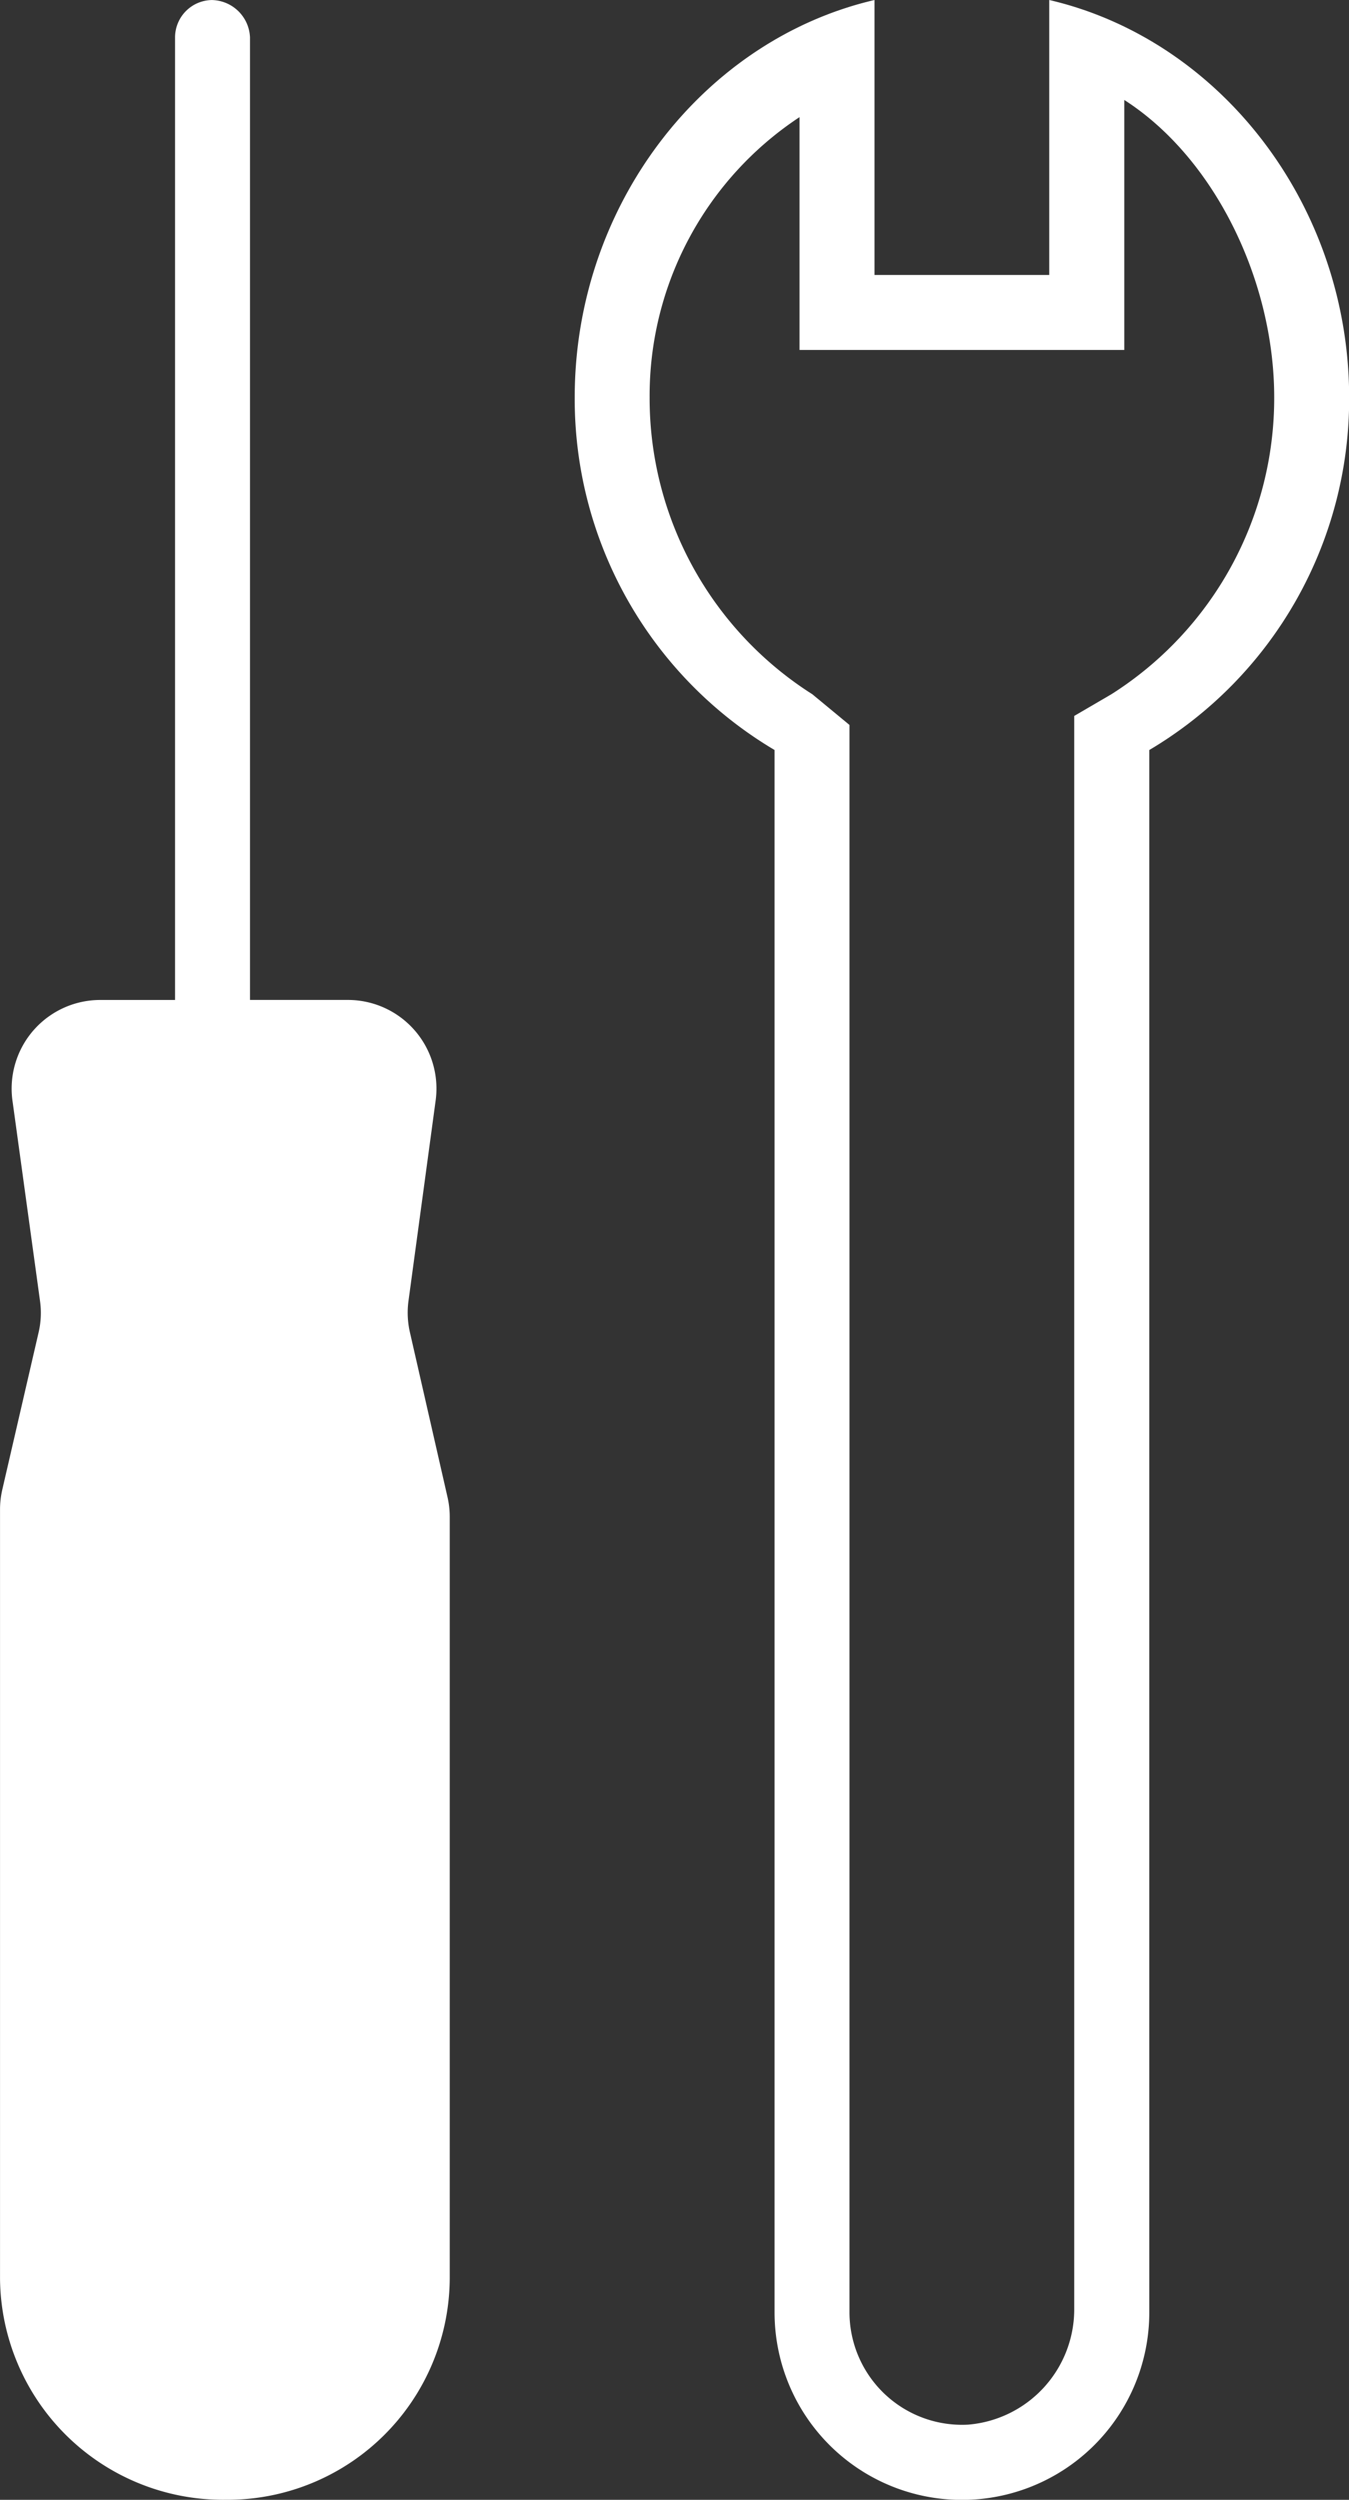 <svg id="tools_green" xmlns="http://www.w3.org/2000/svg" width="44.495" height="82.399" viewBox="0 0 44.495 82.399">
  <rect x="0" y="0" width="44.495" height="82.399" fill="#333333" stroke="none"/>
  <path id="Path_1822" data-name="Path 1822" d="M332.464,130.565v9.064H326.7v-9.064c-5.655,1.317-9.888,6.769-9.888,13.1a13.448,13.448,0,0,0,6.592,11.622v51.5a6.18,6.18,0,0,0,12.36,0v-51.5a13.449,13.449,0,0,0,6.592-11.622C342.351,137.334,338.119,131.882,332.464,130.565Zm2.049,22.884-1.225.715v52.559a3.815,3.815,0,0,1-3.5,3.763,3.712,3.712,0,0,1-3.913-3.7V154.461l-1.225-1.012a11.553,11.553,0,0,1-5.367-9.786,11,11,0,0,1,4.944-9.237V142.1h10.712v-8.24c2.986,1.913,4.945,5.965,4.945,9.8A11.553,11.553,0,0,1,334.513,153.449Z" transform="translate(-297.856 -130.565)" fill="#fff"/>
  <path id="Path_1823" data-name="Path 1823" d="M245.6,174.479a2.9,2.9,0,0,1-.047-1.031l.9-6.636a2.922,2.922,0,0,0-2.927-3.287h-.058l-3.142,0V131.8a1.284,1.284,0,0,0-1.291-1.234h.052a1.233,1.233,0,0,0-1.233,1.236v31.724l-2.443,0a2.922,2.922,0,0,0-2.923,3.295l.913,6.634a2.83,2.83,0,0,1-.046,1.022l-1.2,5.192a2.912,2.912,0,0,0-.074.652v25.367a7.358,7.358,0,0,0,7.431,7.275h.009a7.334,7.334,0,0,0,7.393-7.294v-25.11a2.892,2.892,0,0,0-.073-.644Z" transform="translate(-232.08 -130.565)" fill="#fff"/>
</svg>
